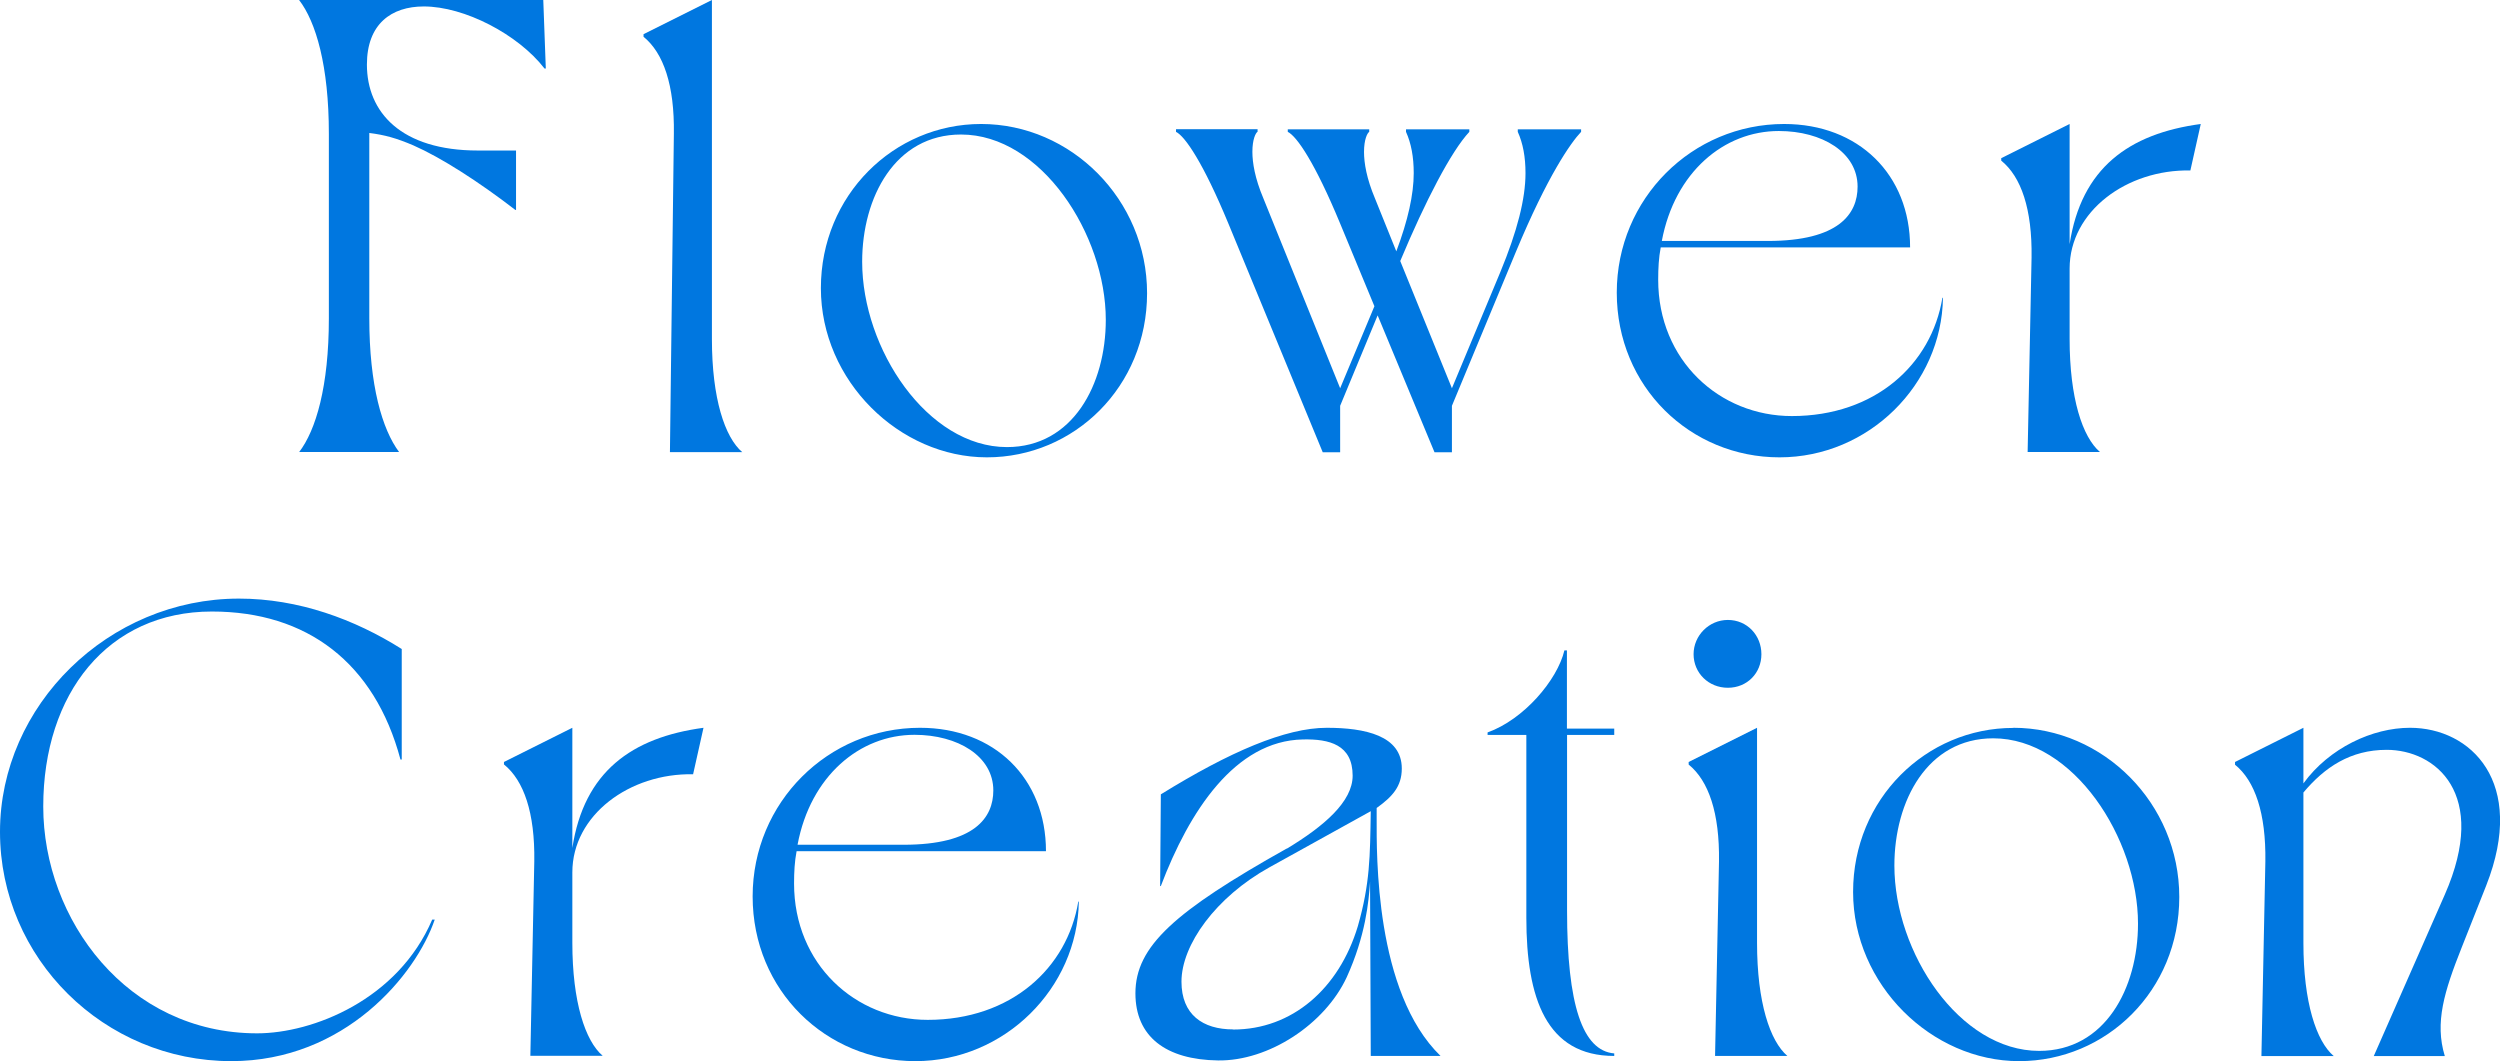 <?xml version="1.0" encoding="UTF-8"?>
<svg id="_レイヤー_2" data-name="レイヤー 2" xmlns="http://www.w3.org/2000/svg" viewBox="0 0 178.04 75.57">
  <defs>
    <style>
      .cls-1 {
        fill: #0077e0;
      }
    </style>
  </defs>
  <g id="top">
    <g>
      <path class="cls-1" d="M21.3,32.2c1.2-1.56,2.12-4.69,2.12-9.52v-13.16c0-4.83-.92-7.96-2.12-9.52h17.39l.18,4.88h-.09c-1.89-2.44-5.71-4.42-8.6-4.42-2.3,0-4.05,1.24-4.05,4.14,0,3.4,2.44,6.12,7.91,6.12h2.71v4.23h-.05c-2.62-2.02-5.29-3.73-7.27-4.6-1.2-.51-2.02-.74-3.13-.88v13.2c0,4.78.92,7.91,2.12,9.52h-7.13Z"/>
      <path class="cls-1" d="M45.82,2.44l4.88-2.44v24.15c0,4.23.92,6.99,2.16,8.05h-5.15l.28-22.68c.05-3.45-.74-5.75-2.16-6.9v-.18Z"/>
      <path class="cls-1" d="M69.87,8.83c6.4,0,11.82,5.38,11.82,12.05s-5.2,11.69-11.41,11.69-11.82-5.43-11.82-12.05,5.2-11.69,11.41-11.69ZM71.71,31.84c4.69,0,7.04-4.46,7.04-9.06,0-6.07-4.6-13.2-10.31-13.2-4.69,0-7.04,4.46-7.04,9.06,0,6.21,4.65,13.2,10.31,13.2Z"/>
      <path class="cls-1" d="M83.76,9.2h5.8v.18c-.14.09-.37.55-.37,1.43,0,.78.18,1.89.78,3.31l5.47,13.53,2.44-5.84-2.44-5.89c-1.79-4.32-3.08-6.21-3.73-6.53v-.18h5.8v.18c-.14.09-.37.55-.37,1.43,0,.78.18,1.89.78,3.31l1.52,3.77c.83-2.21,1.24-4.05,1.24-5.57,0-1.15-.18-2.12-.55-2.94v-.18h4.51v.18c-1.29,1.38-3.13,4.92-4.92,9.2l3.68,9.06,3.45-8.28c1.2-2.9,1.79-5.2,1.79-7.04,0-1.15-.18-2.12-.55-2.94v-.18h4.51v.18c-.74.78-2.39,3.13-4.65,8.56l-4.55,10.95v3.31h-1.24l-4.05-9.75-2.67,6.44v3.31h-1.24l-6.72-16.29c-1.79-4.32-3.08-6.21-3.73-6.53v-.18Z"/>
      <path class="cls-1" d="M138.37,21.21c-.09,6.17-5.29,11.36-11.64,11.36s-11.59-5.02-11.59-11.73,5.38-12.01,11.92-12.01c5.29,0,8.97,3.59,8.97,8.79h-17.76c-.14.74-.18,1.47-.18,2.3,0,5.75,4.37,9.71,9.52,9.71,5.93,0,9.94-3.68,10.72-8.42h.05ZM118.36,17.16h7.54c5.06,0,6.39-1.93,6.39-3.87,0-2.44-2.53-3.96-5.61-3.96-3.91,0-7.41,2.94-8.33,7.82Z"/>
      <path class="cls-1" d="M142.51,11.27l4.88-2.44v8.56c.83-5.43,4.23-7.87,9.34-8.56l-.74,3.31c-4.51-.09-8.6,2.9-8.6,6.99v5.01c0,4.23.92,6.99,2.16,8.05h-5.15l.28-13.85c.05-3.45-.74-5.75-2.16-6.9v-.18Z"/>
      <path class="cls-1" d="M17.02,42.63c4.23,0,8.23,1.47,11.59,3.59v7.87h-.09c-1.84-6.9-6.67-10.54-13.43-10.54-7.41,0-12.01,5.84-12.01,13.89s5.98,16.15,15.23,16.15c3.96,0,10.03-2.39,12.47-8.1h.18c-1.33,3.91-6.39,10.08-14.49,10.08-9.06,0-16.47-7.32-16.47-16.33s7.73-16.61,17.02-16.61Z"/>
      <path class="cls-1" d="M35.88,54.27l4.88-2.44v8.56c.83-5.43,4.23-7.87,9.34-8.56l-.74,3.31c-4.51-.09-8.6,2.9-8.6,6.99v5.01c0,4.23.92,6.99,2.16,8.05h-5.15l.28-13.85c.05-3.45-.74-5.75-2.16-6.9v-.18Z"/>
      <path class="cls-1" d="M76.83,64.21c-.09,6.16-5.29,11.36-11.64,11.36s-11.59-5.02-11.59-11.73,5.38-12.01,11.92-12.01c5.29,0,8.97,3.59,8.97,8.79h-17.76c-.14.74-.18,1.47-.18,2.3,0,5.75,4.37,9.71,9.52,9.71,5.93,0,9.94-3.68,10.72-8.42h.05ZM56.81,60.16h7.54c5.06,0,6.39-1.93,6.39-3.87,0-2.44-2.53-3.96-5.61-3.96-3.91,0-7.41,2.94-8.33,7.82Z"/>
      <path class="cls-1" d="M91.64,60.44c2.67-1.61,4.69-3.36,4.69-5.2,0-2.21-1.66-2.62-3.54-2.58-4.83.09-8.1,5.11-10.12,10.44h-.05l.05-6.53c4.92-3.04,8.88-4.74,11.82-4.74,2.71,0,5.34.55,5.34,2.9,0,1.29-.69,2.02-1.79,2.81v.78c0,2.48-.14,12.33,4.55,16.88h-4.97l-.05-12.42c-.09,1.43-.32,3.86-1.66,6.81-1.56,3.36-5.57,5.98-9.16,5.93-3.73-.05-5.89-1.7-5.89-4.78,0-3.36,2.81-5.84,10.77-10.31ZM87.82,73.32c4.19,0,7.54-2.9,8.88-7.36.87-3.04.87-4.97.92-8.19l-7.22,4c-3.82,2.12-6.26,5.52-6.26,8.14,0,2.35,1.52,3.4,3.68,3.4Z"/>
      <path class="cls-1" d="M114.96,51.88v.46h-3.36v12.51c0,6.72,1.1,9.98,3.36,10.17v.18c-4.83,0-6.26-4.09-6.26-9.84v-13.02h-2.76v-.18c2.58-.92,4.97-3.73,5.47-5.84h.18v5.57h3.36Z"/>
      <path class="cls-1" d="M120.25,54.27l4.88-2.44v15.32c0,4.23.92,6.99,2.16,8.05h-5.15l.28-13.85c.05-3.45-.74-5.75-2.16-6.9v-.18ZM123.05,44.15c1.38,0,2.39,1.1,2.39,2.44s-1.01,2.39-2.39,2.39-2.44-1.06-2.44-2.39,1.1-2.44,2.44-2.44Z"/>
      <path class="cls-1" d="M143.38,51.83c6.4,0,11.82,5.38,11.82,12.05s-5.2,11.69-11.41,11.69-11.82-5.43-11.82-12.05,5.2-11.68,11.41-11.68ZM145.22,74.84c4.69,0,7.04-4.46,7.04-9.06,0-6.07-4.6-13.2-10.31-13.2-4.69,0-7.04,4.46-7.04,9.06,0,6.21,4.65,13.2,10.31,13.2Z"/>
      <path class="cls-1" d="M159.16,54.27l4.88-2.44v3.96c1.84-2.53,4.92-3.96,7.59-3.96,4.32,0,8.33,3.86,5.43,11.23l-1.75,4.42c-1.24,3.13-1.93,5.34-1.2,7.73h-5.06l5.06-11.5c3.17-7.22-.69-10.31-4.14-10.31-2.58,0-4.42,1.24-5.93,3.04v10.72c0,4.23.92,6.99,2.16,8.05h-5.15l.28-13.85c.05-3.45-.74-5.75-2.16-6.9v-.18Z"/>
    </g>
  </g>
</svg>
